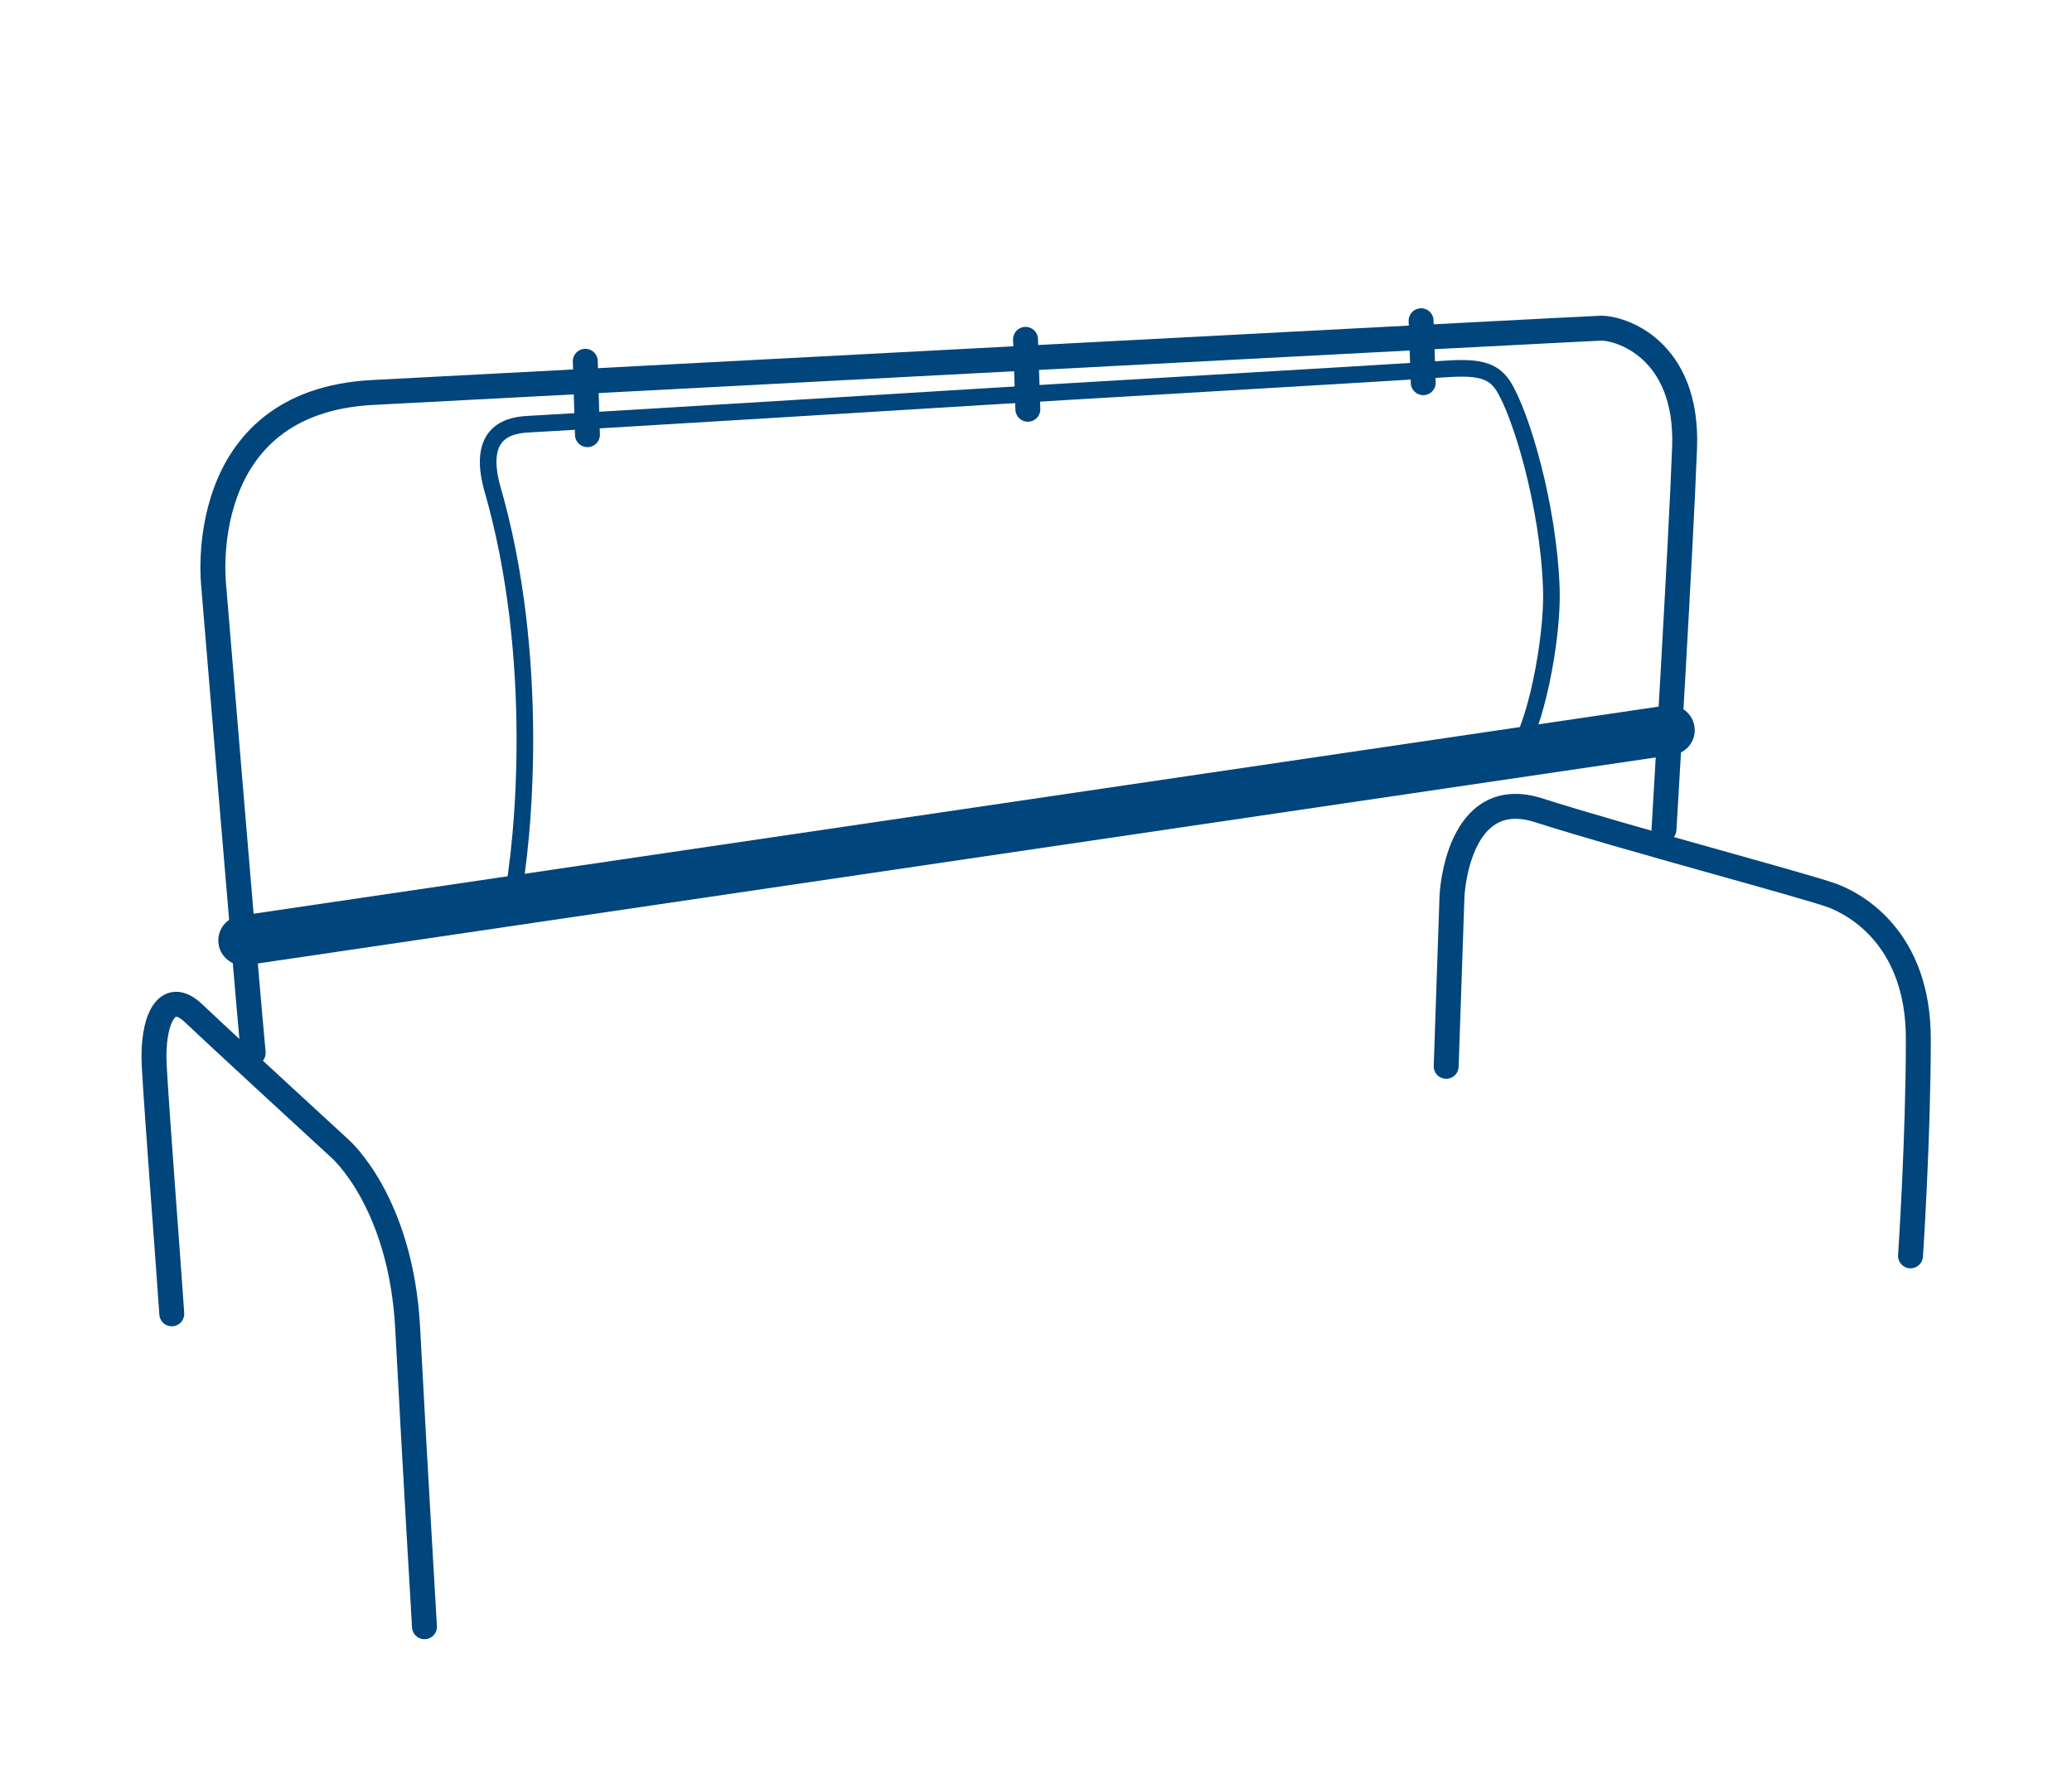 <svg xmlns="http://www.w3.org/2000/svg" id="Calque_1" viewBox="0 0 124.72 107.72"><defs><style>.cls-1,.cls-2,.cls-3{fill:none;stroke:#00457b;stroke-linecap:round;stroke-miterlimit:10;}.cls-2{stroke-width:3px;}.cls-3{stroke-width:1.5px;}</style></defs><path class="cls-3" d="M15.24,63.39c-.35-3.62-2.38-28.15-2.38-28.15,0,0-1.28-11.05,9.57-11.61,10.85-.57,72.71-3.83,73.9-3.87s5.29,1.24,5.07,7.19c-.22,5.96-1.24,22.99-1.24,22.99"></path><path class="cls-3" d="M10.34,79.1c-.13-2.03-.93-12.44-1.06-15-.13-2.56.71-4.68,2.38-3.09s8.82,8.16,8.82,8.16c0,0,3.66,3.18,4.06,10.81s1.01,17.96,1.01,17.96"></path><path class="cls-3" d="M87.05,64.2l.35-10.26s.29-6.74,5.24-5.15c4.94,1.59,16.29,4.6,17.71,5.15s5.12,2.61,5.12,8.61-.47,13.06-.47,13.06"></path><line class="cls-2" x1="14.64" y1="56.62" x2="100.51" y2="43.96"></line><path class="cls-1" d="M30.81,54.24c.71-3.51,1.78-14.69-1.2-24.92-.8-3.02.67-3.71,2.17-3.78s26.8-1.61,28.46-1.72,22.79-1.34,25.35-1.51c2.56-.17,4.05-.41,4.9.93,1.06,1.68,2.71,7.14,2.89,12.18.11,3.06-1,8.66-2.19,9.92"></path><line class="cls-3" x1="35.23" y1="21.75" x2="35.36" y2="26.17"></line><line class="cls-3" x1="61.73" y1="20.43" x2="61.87" y2="24.64"></line><line class="cls-3" x1="85.54" y1="19.31" x2="85.67" y2="23.04"></line></svg>